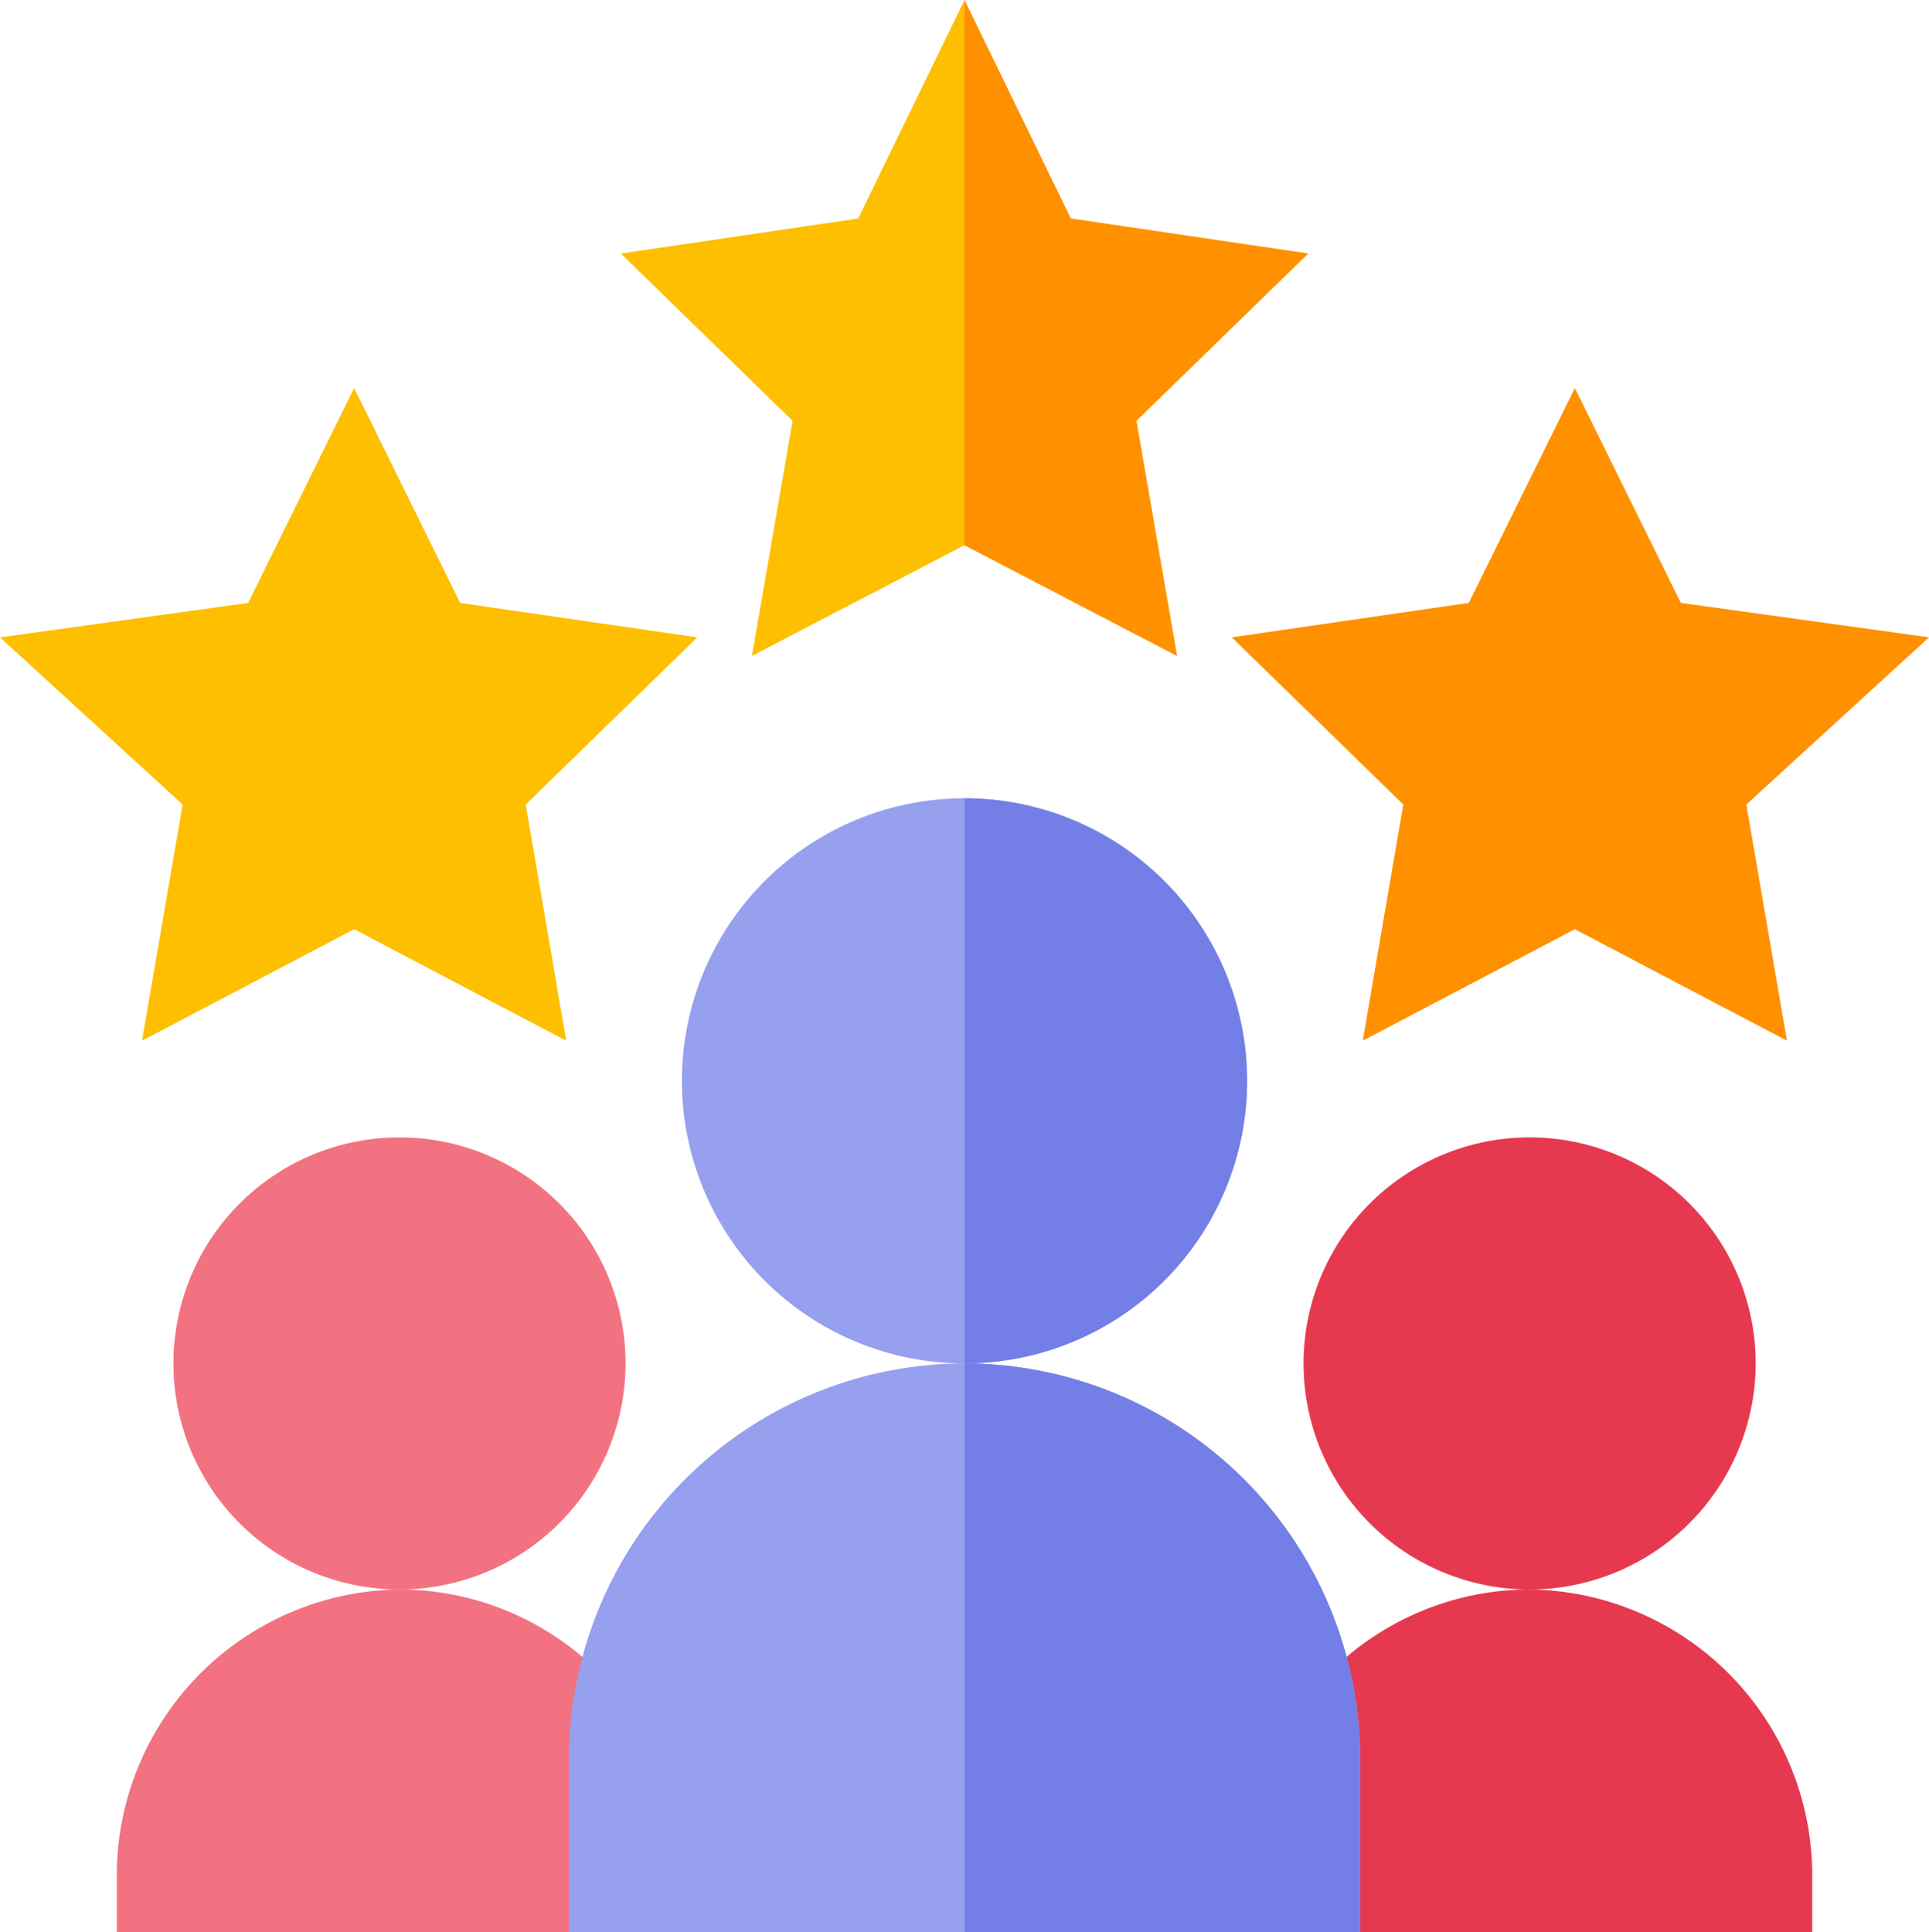 <svg data-name="Group 25792" xmlns="http://www.w3.org/2000/svg" width="69.877" height="70" viewBox="0 0 69.877 70">
    <path data-name="Path 23367" d="M41.181 421.16a10.366 10.366 0 0 0-10.236 10.372v2.047h16.378l3.887-4.231a10.252 10.252 0 0 0-10.029-8.188zm0 0" transform="translate(-26.715 -363.58)" style="fill:#f27281"/>
    <path data-name="Path 23368" d="M54.107 317.749a8.189 8.189 0 1 1 8.193-8.189 8.2 8.2 0 0 1-8.193 8.189zm0 0" transform="translate(-39.64 -260.168)" style="fill:#f27281"/>
    <path data-name="Path 23369" d="M341.962 421.16a10.252 10.252 0 0 0-10.029 8.189l3.887 4.231h16.38v-2.047a10.366 10.366 0 0 0-10.238-10.373zm0 0" transform="translate(-286.552 -363.58)" style="fill:#e63950"/>
    <path data-name="Path 23370" d="M353.579 317.749a8.189 8.189 0 1 1 8.189-8.189 8.2 8.2 0 0 1-8.189 8.189zm0 0" transform="translate(-298.169 -260.168)" style="fill:#e63950"/>
    <path data-name="Path 23371" d="m189.405 9.185-8.6-1.269L176.958 0l-3.849 7.916-8.6 1.269 6.223 6.059-1.474 8.517 7.7-4.012 7.7 4.012-1.474-8.517zm0 0" transform="translate(-142.02)" style="fill:#fdbf00"/>
    <path data-name="Path 23372" d="m346.479 126.466-7.685-4.038-7.681 4.038 1.468-8.555-6.214-6.057 8.587-1.248 3.841-7.783 3.84 7.783 8.989 1.248-6.616 6.057zm0 0" transform="translate(-281.747 -88.766)" style="fill:#ff9100"/>
    <path data-name="Path 23373" d="m20.51 126.466-7.681-4.038-7.685 4.038 1.471-8.555L0 111.855l8.989-1.248 3.84-7.783 3.841 7.783 8.587 1.248-6.214 6.057zm0 0" transform="translate(0 -88.766)" style="fill:#fdbf00"/>
    <path data-name="Path 23374" d="M190.919 211.527a10.236 10.236 0 1 0 10.236 10.236 10.24 10.24 0 0 0-10.236-10.236zm0 0" transform="translate(-155.981 -182.608)" style="fill:#979fef"/>
    <path data-name="Path 23375" d="M165.065 361.266a14.346 14.346 0 0 0-14.33 14.33v6.278H179.4V375.6a14.346 14.346 0 0 0-14.335-14.334zm0 0" transform="translate(-130.126 -311.874)" style="fill:#979fef"/>
    <path data-name="Path 23376" d="M255.551 232v-20.473a10.236 10.236 0 0 1 0 20.472zm0 0" transform="translate(-220.612 -182.608)" style="fill:#737ee6"/>
    <path data-name="Path 23377" d="m263.248 23.761-7.7-4.013V0l3.852 7.916 8.6 1.269-6.223 6.059zm0 0" transform="translate(-220.612)" style="fill:#ff9100"/>
    <path data-name="Path 23378" d="M269.881 375.6v6.278h-14.33v-20.612a14.346 14.346 0 0 1 14.33 14.334zm0 0" transform="translate(-220.612 -311.874)" style="fill:#737ee6"/>
</svg>
